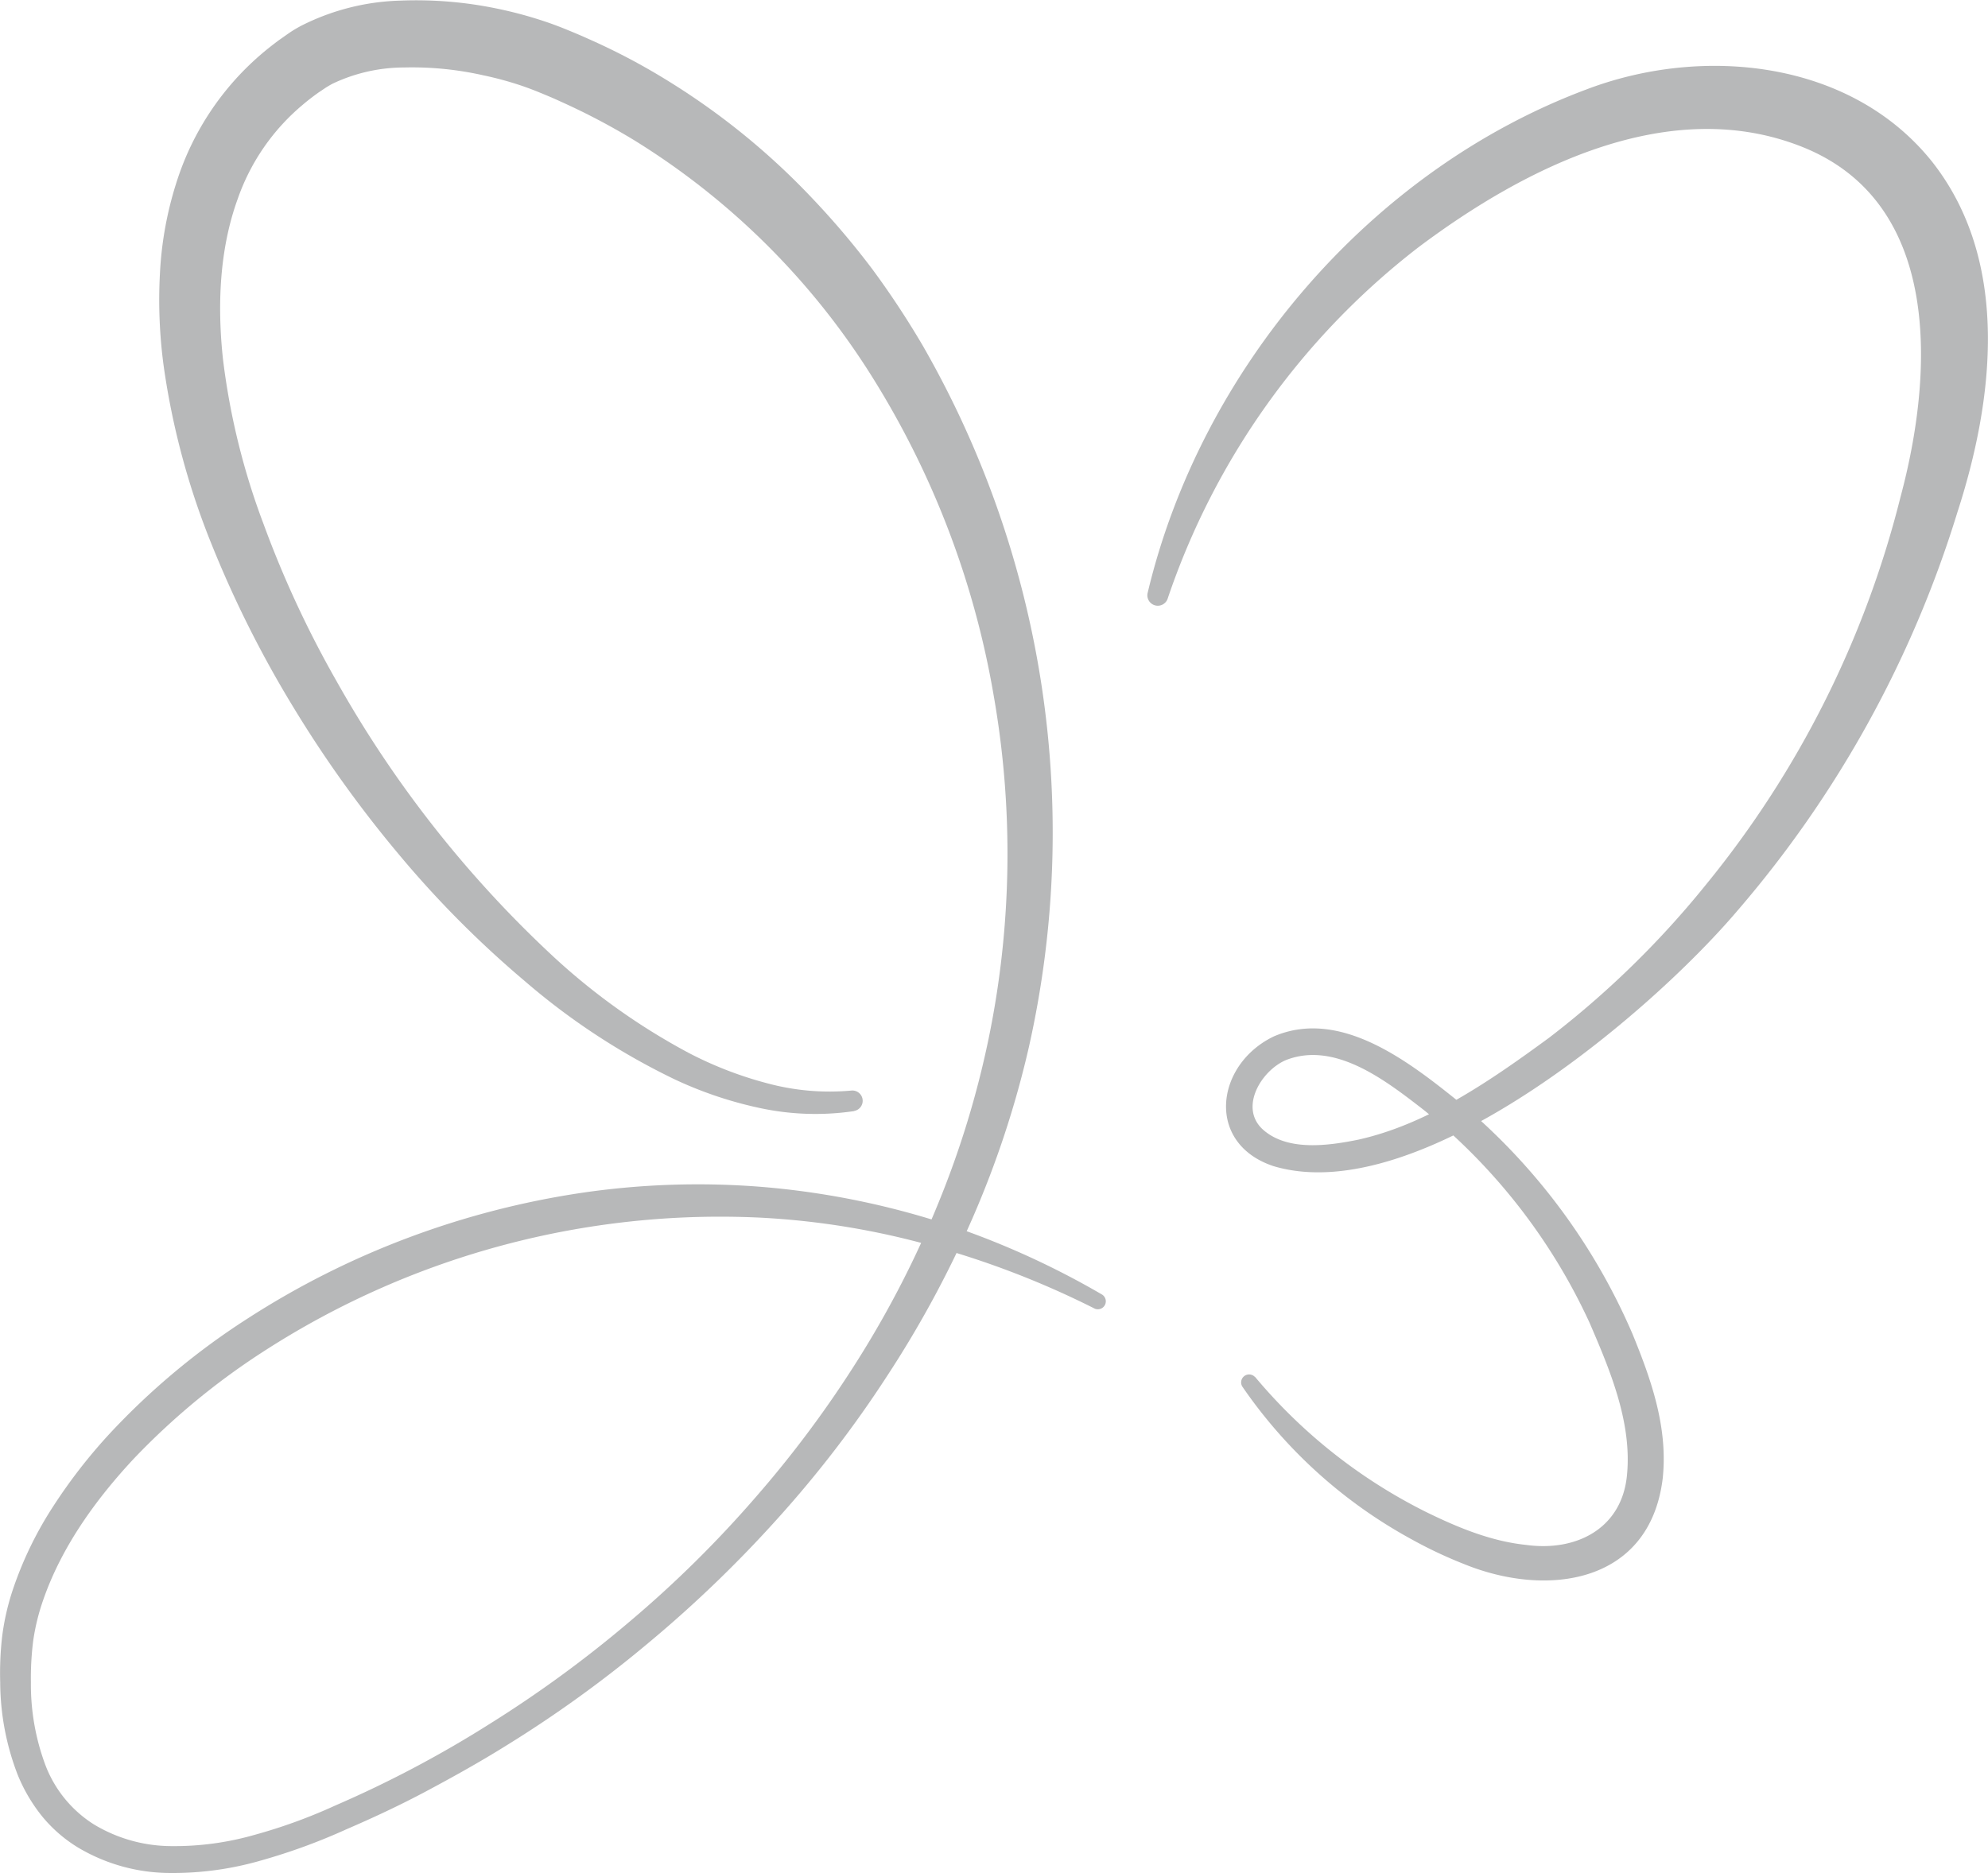 <?xml version="1.0" encoding="UTF-8"?>
<svg xmlns="http://www.w3.org/2000/svg" id="bc20bf3a-07b0-4860-a89c-80c391a018bd" data-name="Layer 1" viewBox="0 0 297.19 280.09">
  <path d="M634.31,259.38a39.49,39.49,0,0,1-13.76-.38,58.57,58.57,0,0,1-13-4.32A102,102,0,0,1,585,239.9,152.87,152.87,0,0,1,566,220.73a177.47,177.47,0,0,1-15.66-21.93,164.73,164.73,0,0,1-12.12-24.2,113.2,113.2,0,0,1-7.13-26.47,73.67,73.67,0,0,1-.58-14,53.35,53.35,0,0,1,2.65-14.17,41.85,41.85,0,0,1,12.23-18.39c.94-.82,1.91-1.58,2.9-2.32.52-.36,1-.71,1.54-1.08s1.18-.75,1.78-1.07a34.87,34.87,0,0,1,14.87-3.77,59.4,59.4,0,0,1,14.39,1.19,61.71,61.71,0,0,1,7,1.87c1.13.37,2.33.82,3.4,1.26s2.14.88,3.19,1.36a97.09,97.09,0,0,1,12.27,6.49,106.53,106.53,0,0,1,21.38,17.48A121.57,121.57,0,0,1,637,133.48a130.74,130.74,0,0,1,7.55,11.45,146.19,146.19,0,0,1,15.86,104.88,145,145,0,0,1-8.43,25.59A159.1,159.1,0,0,1,639.21,299a169.15,169.15,0,0,1-16.31,21.25,185.4,185.4,0,0,1-19.25,18.56A181.39,181.39,0,0,1,582,354.43c-3.79,2.36-7.68,4.52-11.61,6.62s-8,4-12.06,5.75a89.41,89.41,0,0,1-12.67,4.63A47.34,47.34,0,0,1,532,373.31a27,27,0,0,1-13.64-3.75,21.13,21.13,0,0,1-5.51-4.78,24.67,24.67,0,0,1-3.64-6.24,38.83,38.83,0,0,1-2.58-13.72,48,48,0,0,1,.3-6.95A36.57,36.57,0,0,1,508.5,331a54.88,54.88,0,0,1,6-12.43,80.39,80.39,0,0,1,8.34-10.79,107.13,107.13,0,0,1,20.73-17.35,125.46,125.46,0,0,1,24.08-12.12,127,127,0,0,1,26.08-6.73,119.37,119.37,0,0,1,26.91-.85,120.85,120.85,0,0,1,26.34,5.2,123.8,123.8,0,0,1,24.39,10.9,1.19,1.19,0,0,1-1.12,2.09h0a132,132,0,0,0-24.34-9.39,116.93,116.93,0,0,0-25.57-4.21A125.68,125.68,0,0,0,546.5,295a106.53,106.53,0,0,0-19.86,16.32c-5.82,6.23-10.88,13.33-13.6,21.22a32.23,32.23,0,0,0-1.47,6,44.08,44.08,0,0,0-.35,6.24,34.5,34.5,0,0,0,2.08,12.16,18.07,18.07,0,0,0,7.28,9.07,22.51,22.51,0,0,0,11.52,3.28,43.47,43.47,0,0,0,12.48-1.66,79.6,79.6,0,0,0,12.14-4.41A168,168,0,0,0,579.83,351a177.85,177.85,0,0,0,21.07-15.43,169.08,169.08,0,0,0,18.56-18.33A164.38,164.38,0,0,0,635,296.33a149.77,149.77,0,0,0,11.84-23.1,139.5,139.5,0,0,0,7.56-24.73,136.82,136.82,0,0,0,.74-51.3,131.3,131.3,0,0,0-18.18-47.64,110.43,110.43,0,0,0-35.55-35.35,100.19,100.19,0,0,0-11.1-5.83c-.94-.44-1.91-.84-2.88-1.24s-1.83-.73-2.79-1.06a50.37,50.37,0,0,0-5.79-1.58,48.46,48.46,0,0,0-11.87-1.17,25,25,0,0,0-10.61,2.4c-.37.19-.72.4-1.06.61l-1.19.8c-.78.57-1.55,1.15-2.28,1.78A32.12,32.12,0,0,0,542.13,123c-2.68,7.38-3.09,15.76-2.19,24a105.74,105.74,0,0,0,6.06,24.6A154.91,154.91,0,0,0,556.86,195a169.38,169.38,0,0,0,31.81,40.67,97.06,97.06,0,0,0,20.86,15,56.27,56.27,0,0,0,11.86,4.58,35.72,35.72,0,0,0,12.51,1.06h0a1.54,1.54,0,0,1,.4,3.05Z" transform="translate(-506.6 -93.24)" style="fill: #b7b8b9"></path>
  <path d="M694.24,299.15a79.57,79.57,0,0,0,25.49,20.15c4.74,2.33,9.75,4.41,15,4.95,7.58,1.05,14.4-2.5,15.1-10.54.73-7.83-2.55-15.6-5.61-22.69a88.16,88.16,0,0,0-24.86-31.87c-5.64-4.36-13.22-10.29-20.56-7.38-3.76,1.64-7,7.21-3.35,10.42s9.67,2.39,14.23,1.46c10.36-2.32,19.72-8.8,28.49-15.23a138.16,138.16,0,0,0,23.46-22.9,148.6,148.6,0,0,0,29.09-58c4.89-18.25,6.32-43.84-14.59-52.27-19.89-8-41.56,3-57.53,15a111.39,111.39,0,0,0-37.42,52.43,1.54,1.54,0,0,1-3-.85c7.92-33.24,33.14-63.07,65.56-75.21,17.19-6.56,39.32-4.51,51.58,10.66,11.89,14.94,9.35,35.76,3.87,52.64a165.59,165.59,0,0,1-32.93,59.58C753,245.08,718.66,274.06,697,267.62c-10.24-3.38-8.73-15.23.06-19.42,10.21-4.35,20.75,4.27,28.22,10.27a92.69,92.69,0,0,1,25.37,34.25c2.81,6.86,5.32,14,4.51,21.6-1.92,15.73-17.25,17.9-29.76,12.77a65.48,65.48,0,0,1-7.84-3.71,73.06,73.06,0,0,1-25.24-22.8,1.19,1.19,0,0,1,1.89-1.43Z" transform="translate(-506.6 -93.24)" style="fill: #b7b8b9"></path>
</svg>
